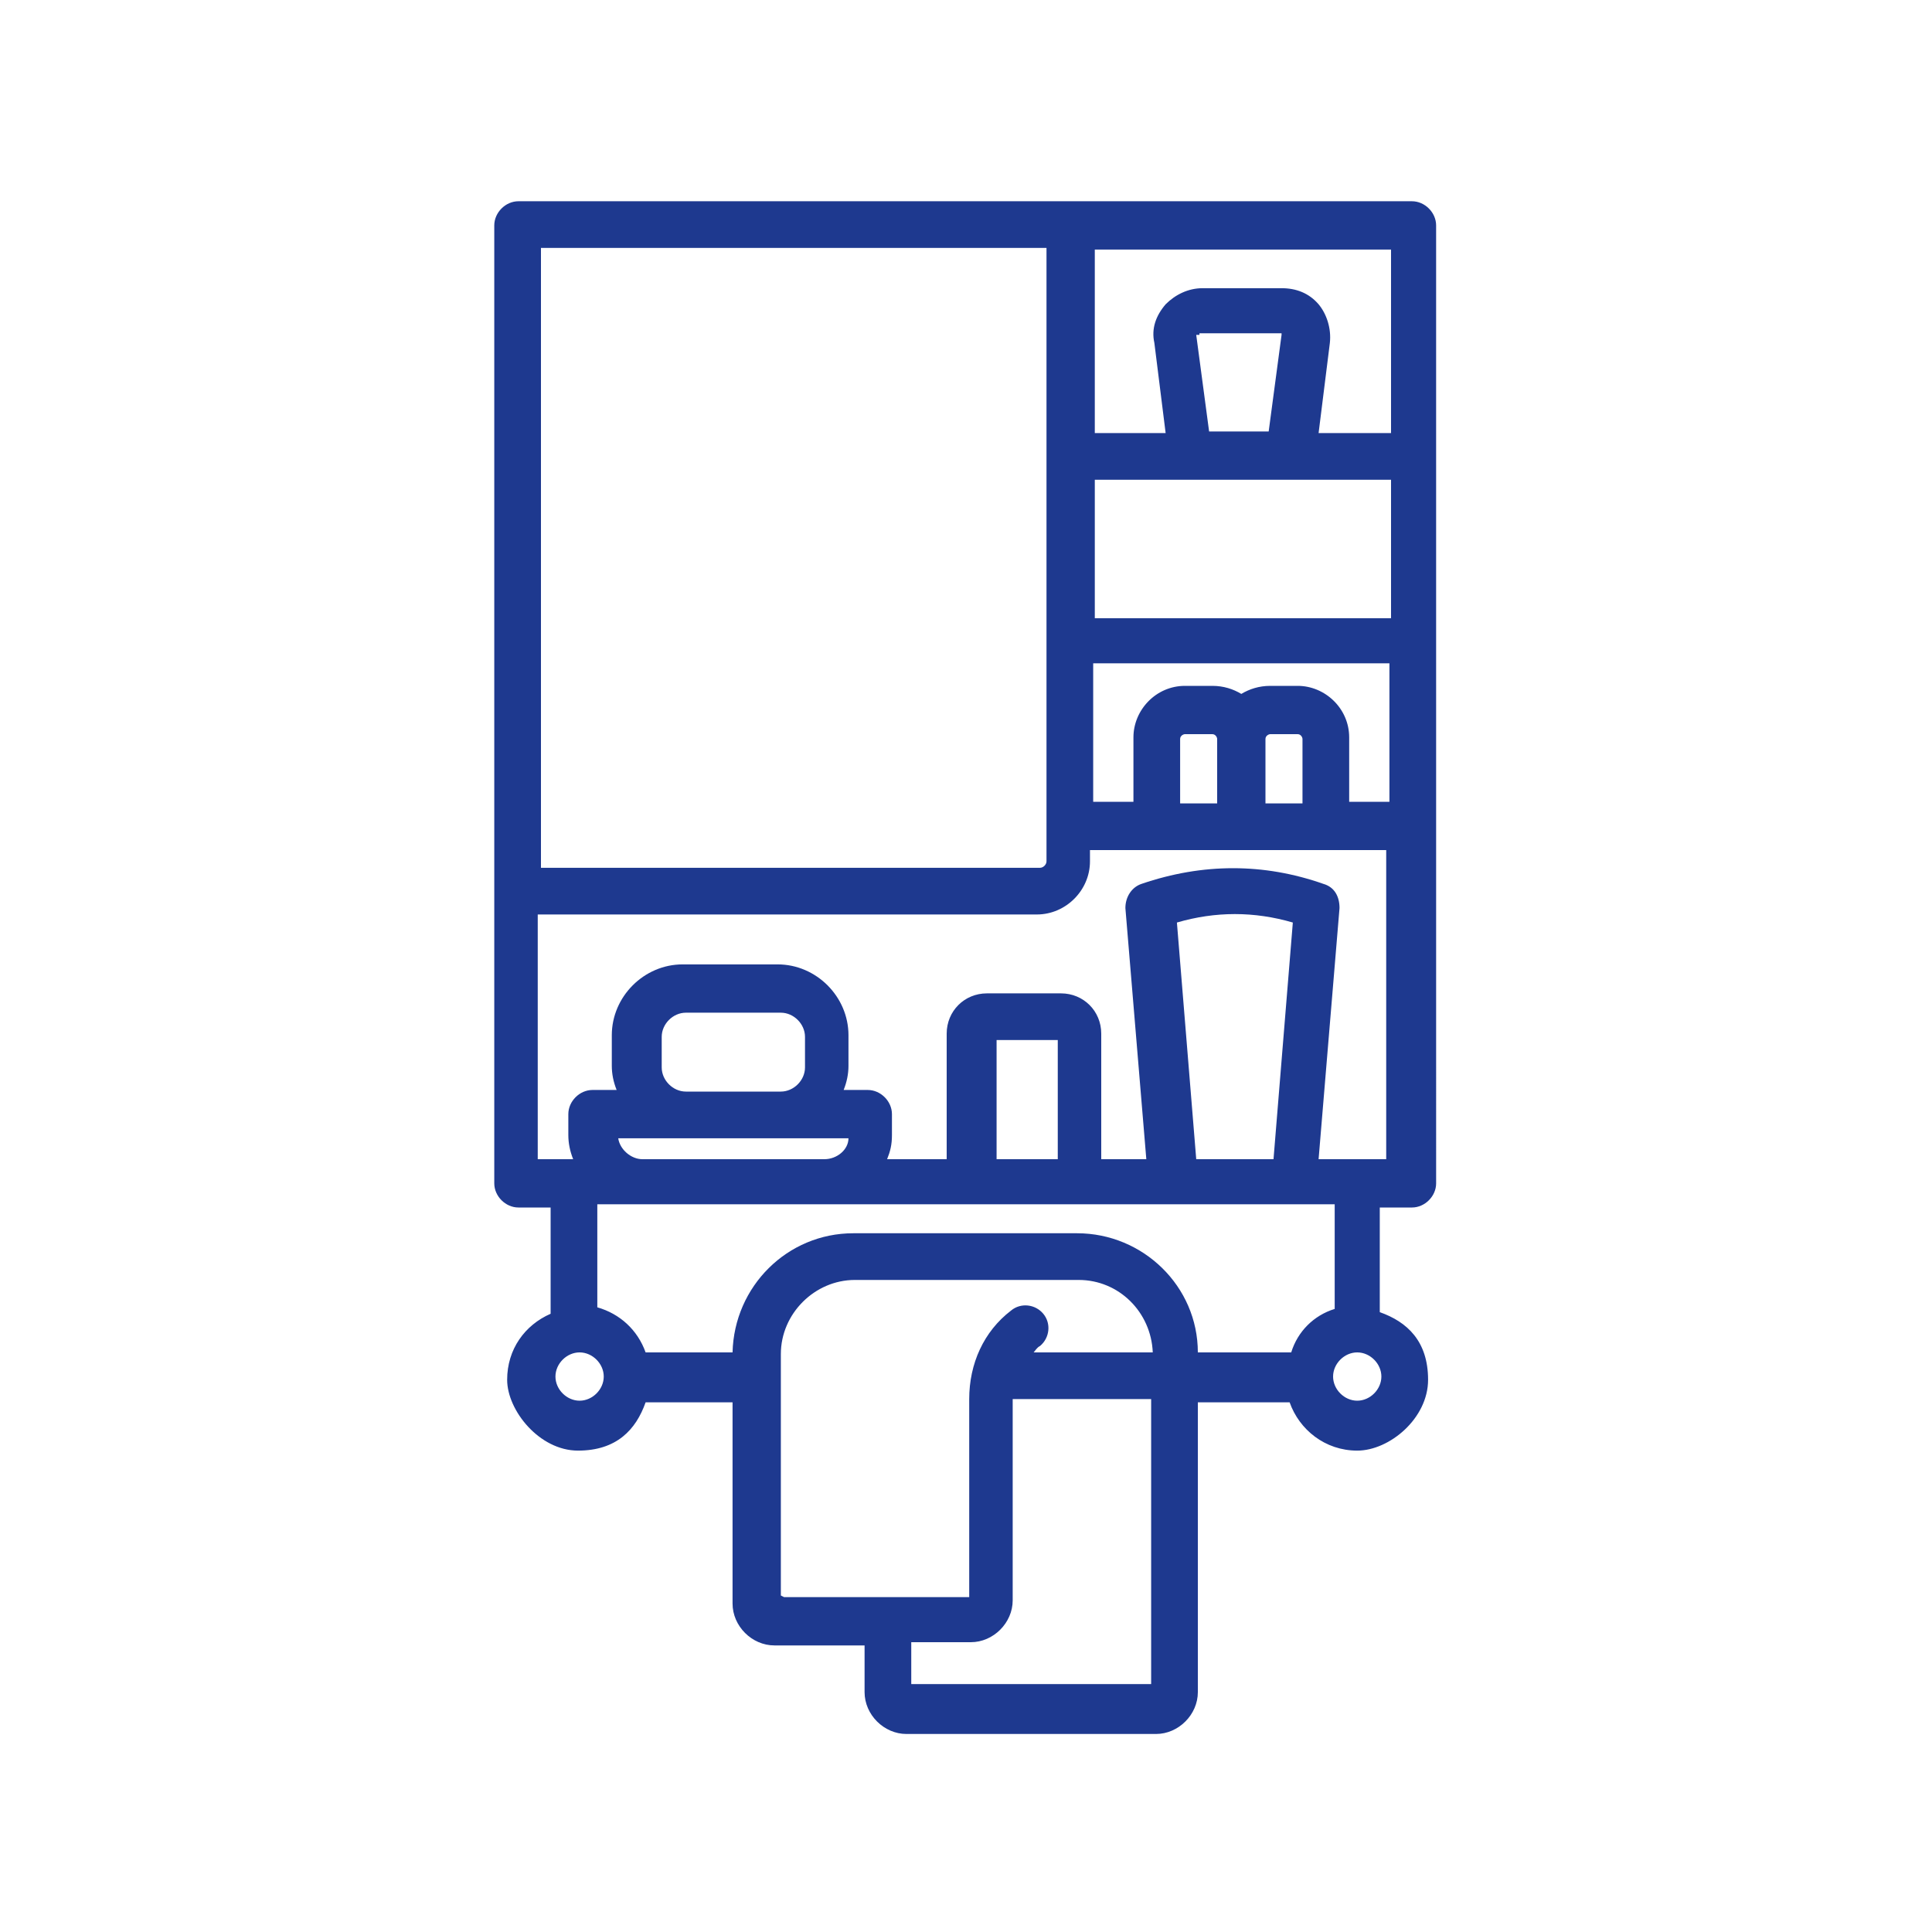 <?xml version="1.0" encoding="UTF-8"?>
<svg id="Ebene_1" xmlns="http://www.w3.org/2000/svg" width="120" height="120" version="1.1" viewBox="0 0 120 120">
  <!-- Generator: Adobe Illustrator 29.6.0, SVG Export Plug-In . SVG Version: 2.1.1 Build 207)  -->
  <defs>
    <style>
      .st0 {
        fill: #1e398f;
      }
    </style>
  </defs>
  <path class="st0" d="M87.8,12.5h-55.6c-.8,0-1.5.7-1.5,1.5v59.5c0,.8.7,1.5,1.5,1.5h2v6.6c-1.6.7-2.7,2.2-2.7,4.1s2,4.4,4.4,4.4,3.6-1.3,4.2-3h5.4v12.5c0,1.4,1.2,2.6,2.6,2.6h5.6v2.9c0,1.4,1.2,2.6,2.6,2.6h15.5c1.4,0,2.6-1.2,2.6-2.6v-18h5.7c.6,1.7,2.2,3,4.2,3s4.4-2,4.4-4.4-1.3-3.6-3-4.2v-6.5h2c.8,0,1.5-.7,1.5-1.5V14c0-.8-.7-1.5-1.5-1.5ZM73.3,49.9v-4c0-.2.2-.3.3-.3h1.7c.2,0,.3.2.3.3v4h-2.3ZM78.6,45.9c0-.2.2-.3.3-.3h1.7c.2,0,.3.2.3.3v4h-2.3v-4ZM80.6,42.6h-1.7c-.7,0-1.3.2-1.8.5-.5-.3-1.1-.5-1.8-.5h-1.7c-1.8,0-3.2,1.5-3.2,3.2v4h-2.5v-8.6h18.4v8.6h-2.5v-4c0-1.8-1.5-3.2-3.2-3.2ZM74.5,20.8s0,0,0-.1c0,0,0,0,.1,0h4.9s0,0,.1,0c0,0,0,0,0,.1l-.8,6h-3.7l-.8-6ZM74,29.8h12.4v8.6h-18.4v-8.6h6.1ZM86.3,26.9h-4.4l.7-5.6c.1-.9-.2-1.8-.7-2.4-.6-.7-1.4-1-2.3-1h-4.9c-.9,0-1.7.4-2.3,1-.6.7-.9,1.5-.7,2.4l.7,5.6h-4.4v-11.4h18.4v11.4ZM33.7,15.4h31.3v38.1c0,.2-.2.4-.4.4h-31V15.4ZM38.5,70.7h14.2c0,.7-.7,1.3-1.5,1.3h-11.3c-.7,0-1.4-.6-1.5-1.3ZM41.1,66.3v-1.9c0-.8.7-1.5,1.5-1.5h5.9c.8,0,1.5.7,1.5,1.5v1.9c0,.8-.7,1.5-1.5,1.5h-5.9c-.8,0-1.5-.7-1.5-1.5ZM36,87c-.8,0-1.5-.7-1.5-1.5s.7-1.5,1.5-1.5,1.5.7,1.5,1.5-.7,1.5-1.5,1.5ZM48.5,99.1v-15c0-2.5,2.1-4.6,4.6-4.6h13.9c2.5,0,4.5,2,4.6,4.5h-7.4c.1-.1.2-.3.4-.4.6-.5.7-1.4.2-2-.5-.6-1.4-.7-2-.2-1.7,1.3-2.6,3.3-2.6,5.5v12.3h-11.5ZM71.5,104.6h-14.9v-2.6h3.7c1.4,0,2.6-1.2,2.6-2.6v-12.5h8.6v17.6ZM84.3,87c-.8,0-1.5-.7-1.5-1.5s.7-1.5,1.5-1.5,1.5.7,1.5,1.5-.7,1.5-1.5,1.5ZM82.9,81.3c-1.3.4-2.3,1.4-2.7,2.7h-5.8c0-4.1-3.4-7.4-7.5-7.4h-13.9c-4.1,0-7.4,3.3-7.5,7.4h-5.4c-.5-1.4-1.6-2.4-3-2.8v-6.4h45.8v6.5ZM65.7,72h-3.8v-7.4h3.8v7.4ZM73.1,57.3c2.4-.7,4.8-.7,7.2,0l-1.2,14.7h-4.8l-1.2-14.7ZM84.3,72h-2.4l1.3-15.6c0-.7-.3-1.3-1-1.5-3.7-1.3-7.5-1.3-11.3,0-.6.2-1,.8-1,1.5l1.3,15.6h-2.8v-7.8c0-1.4-1.1-2.5-2.5-2.5h-4.6c-1.4,0-2.5,1.1-2.5,2.5v7.8h-3.7c.2-.5.3-.9.3-1.5v-1.3c0-.8-.7-1.5-1.5-1.5h-1.5c.2-.5.3-1,.3-1.5v-1.9c0-2.4-2-4.4-4.4-4.4h-5.9c-2.4,0-4.4,2-4.4,4.4v1.9c0,.5.1,1,.3,1.5h-1.5c-.8,0-1.5.7-1.5,1.5v1.3c0,.5.1,1,.3,1.5h-2.2v-15.2h31c1.8,0,3.3-1.5,3.3-3.3v-.7h18.4v19.2h-2Z"/>
</svg>